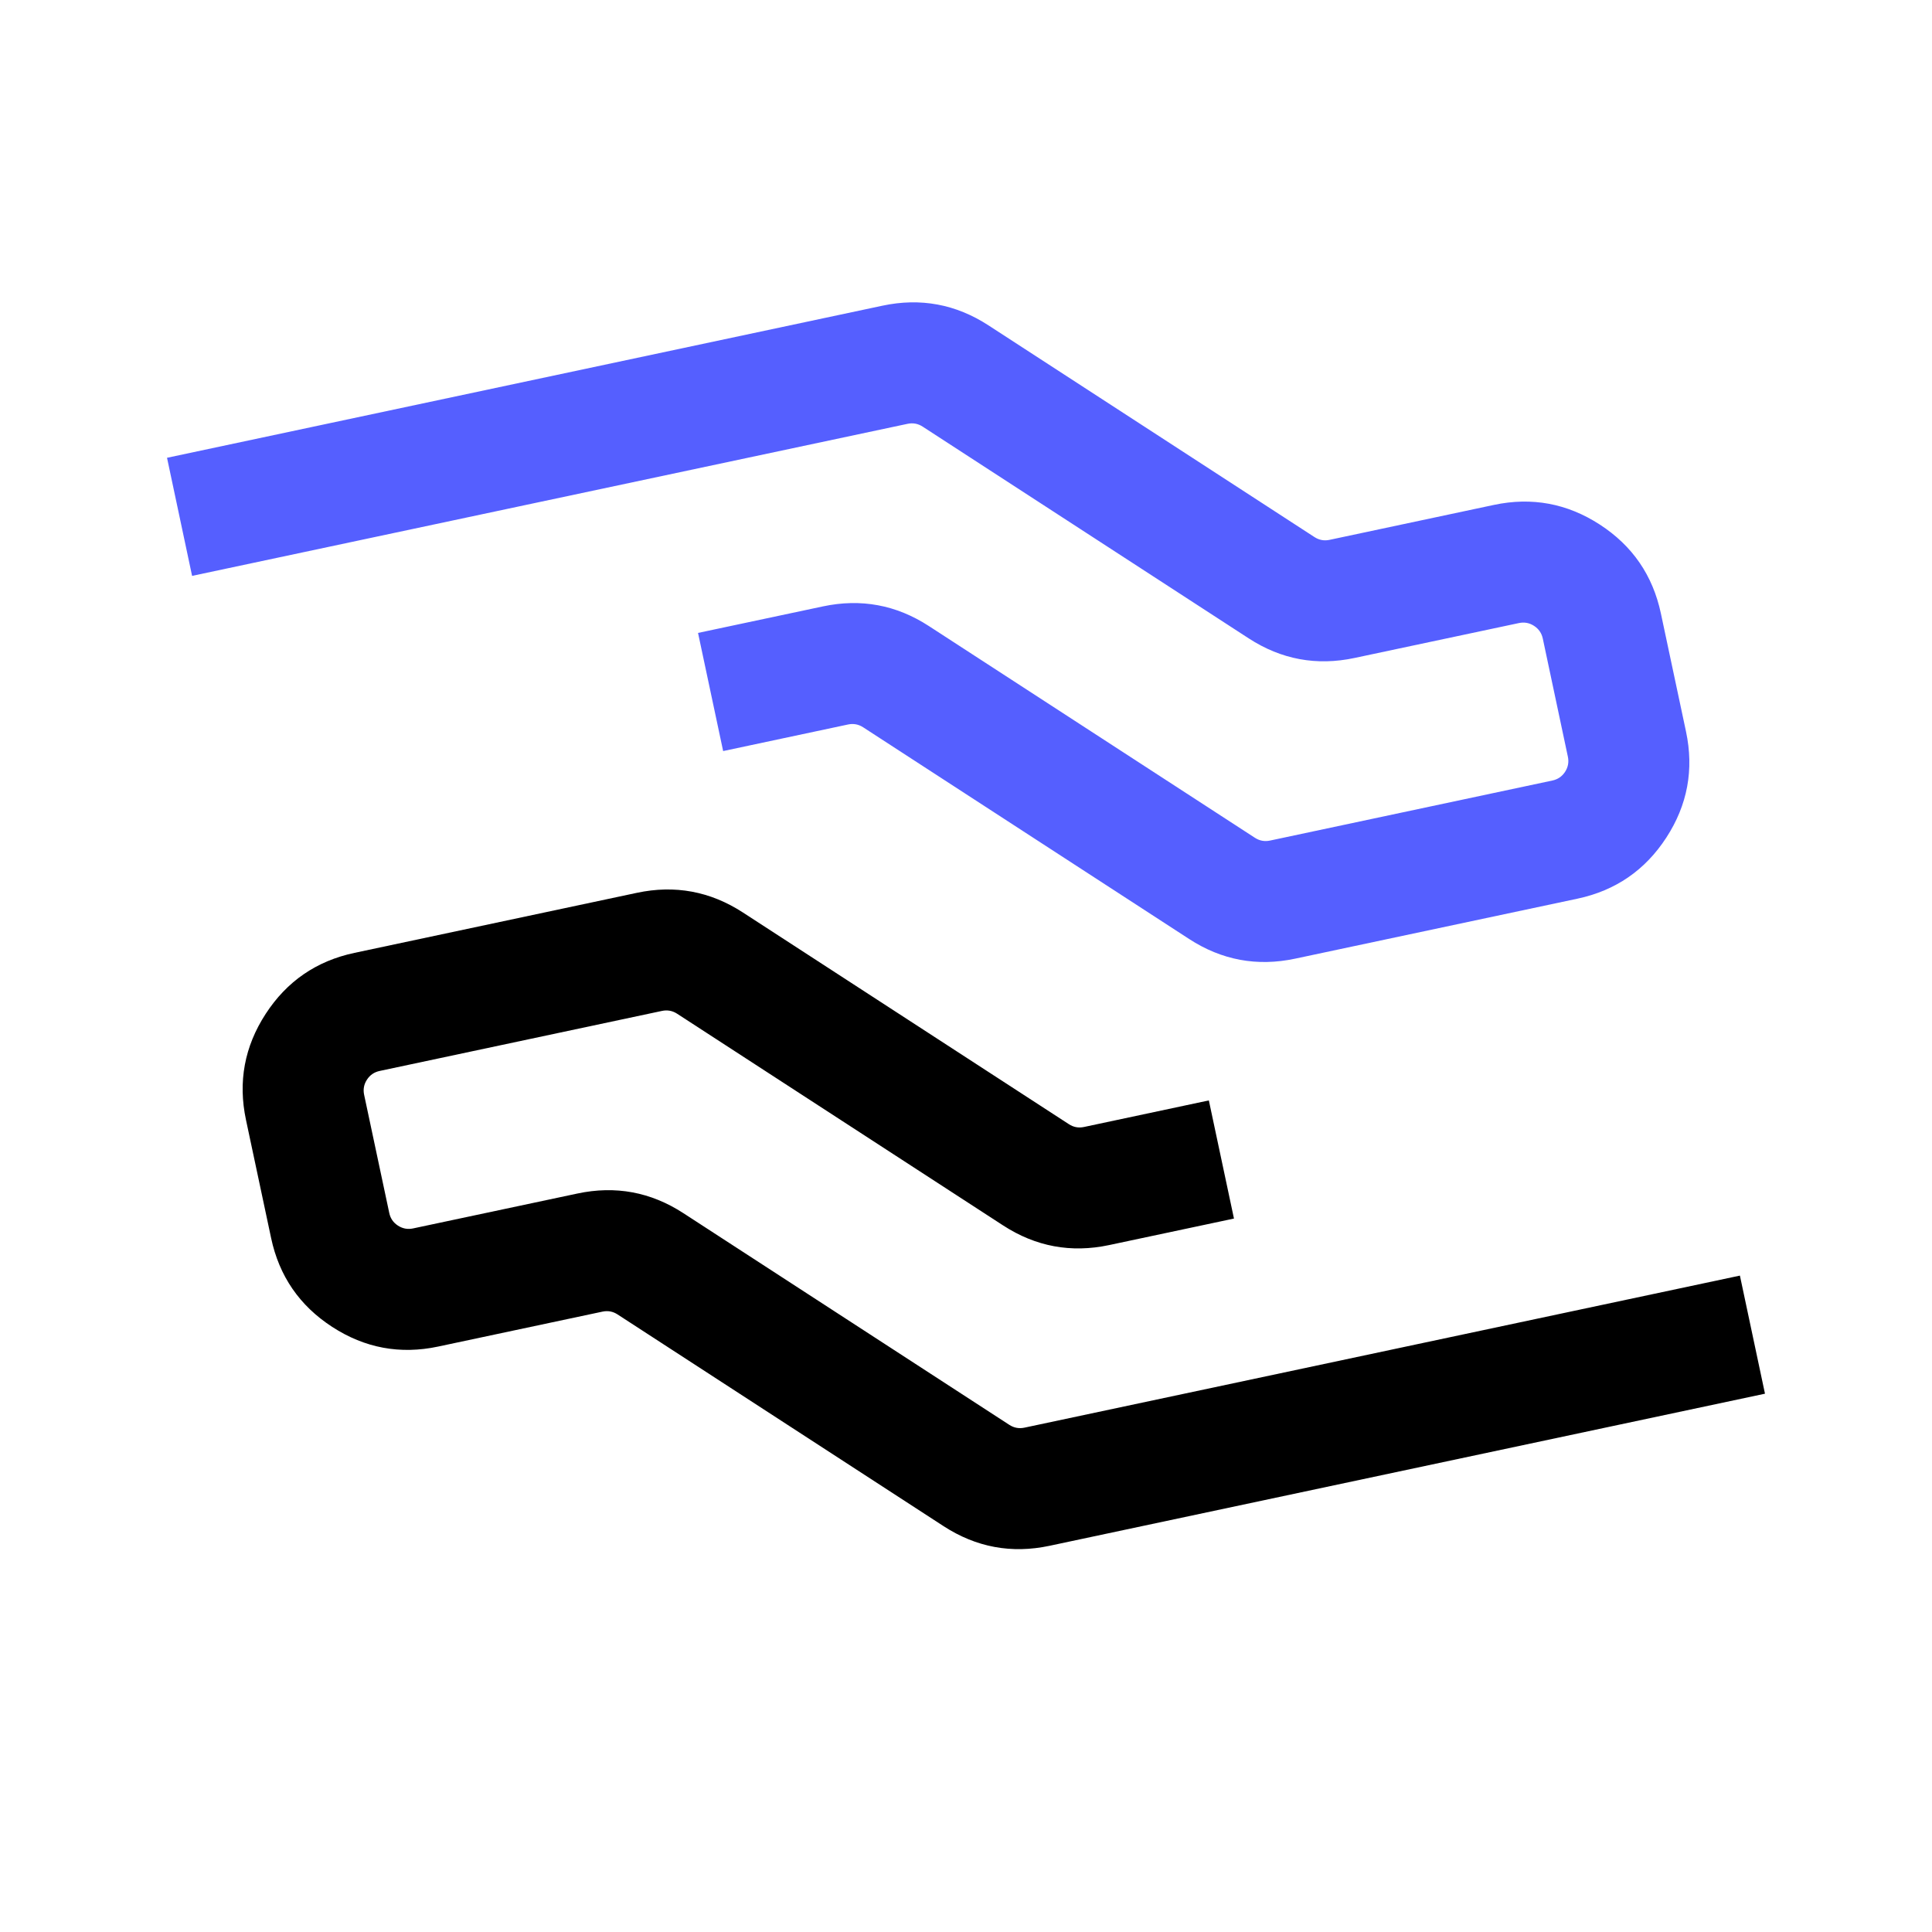 <svg xmlns="http://www.w3.org/2000/svg" xmlns:xlink="http://www.w3.org/1999/xlink" fill="none" version="1.1" width="40" height="40" viewBox="0 0 40 40"><clipPath id="master_svg0_3058_15675"><rect x="0" y="0" width="40" height="40" rx="0"/></clipPath><g clip-path="url(#master_svg0_3058_15675)"><g><path d="M14.452,13.104L17.037,12.555Q18.219,12.304,19.232,12.962L25.981,17.345Q26.126,17.439,26.295,17.403L32.14,16.16Q32.309,16.124,32.403,15.98Q32.497,15.835,32.461,15.666L31.942,13.221Q31.906,13.052,31.761,12.958Q31.616,12.864,31.447,12.9L28.047,13.622Q26.865,13.874,25.852,13.216L19.103,8.833Q18.958,8.739,18.789,8.775L3.977,11.923L3.458,9.478L18.27,6.329Q19.452,6.078,20.465,6.736L27.214,11.119Q27.359,11.213,27.527,11.177L30.928,10.454Q32.109,10.203,33.123,10.861Q34.136,11.519,34.387,12.701L34.907,15.146Q35.158,16.328,34.5,17.341Q33.842,18.354,32.66,18.606L26.815,19.848Q25.633,20.099,24.62,19.441L17.871,15.058Q17.726,14.964,17.557,15L14.972,15.55L14.452,13.104Z" fill="#555FFF" fill-opacity="1"/><path d="M25.548,25.229L22.963,25.778Q21.781,26.029,20.768,25.371L14.019,20.988Q13.874,20.894,13.705,20.93L7.86,22.173Q7.691,22.209,7.597,22.354Q7.503,22.498,7.539,22.667L8.059,25.112Q8.094,25.281,8.239,25.375Q8.384,25.469,8.553,25.433L11.953,24.711Q13.135,24.459,14.148,25.117L20.897,29.5Q21.042,29.594,21.211,29.558L36.023,26.41L36.542,28.855L21.73,32.004Q20.548,32.255,19.535,31.597L12.786,27.214Q12.642,27.12,12.473,27.156L9.072,27.879Q7.891,28.13,6.878,27.472Q5.864,26.814,5.613,25.632L5.093,23.187Q4.842,22.005,5.5,20.992Q6.158,19.979,7.34,19.728L13.186,18.485Q14.367,18.234,15.381,18.892L22.13,23.275Q22.274,23.369,22.443,23.333L25.028,22.783L25.548,25.229Z" fill="#000000" fill-opacity="1"/></g></g></svg>